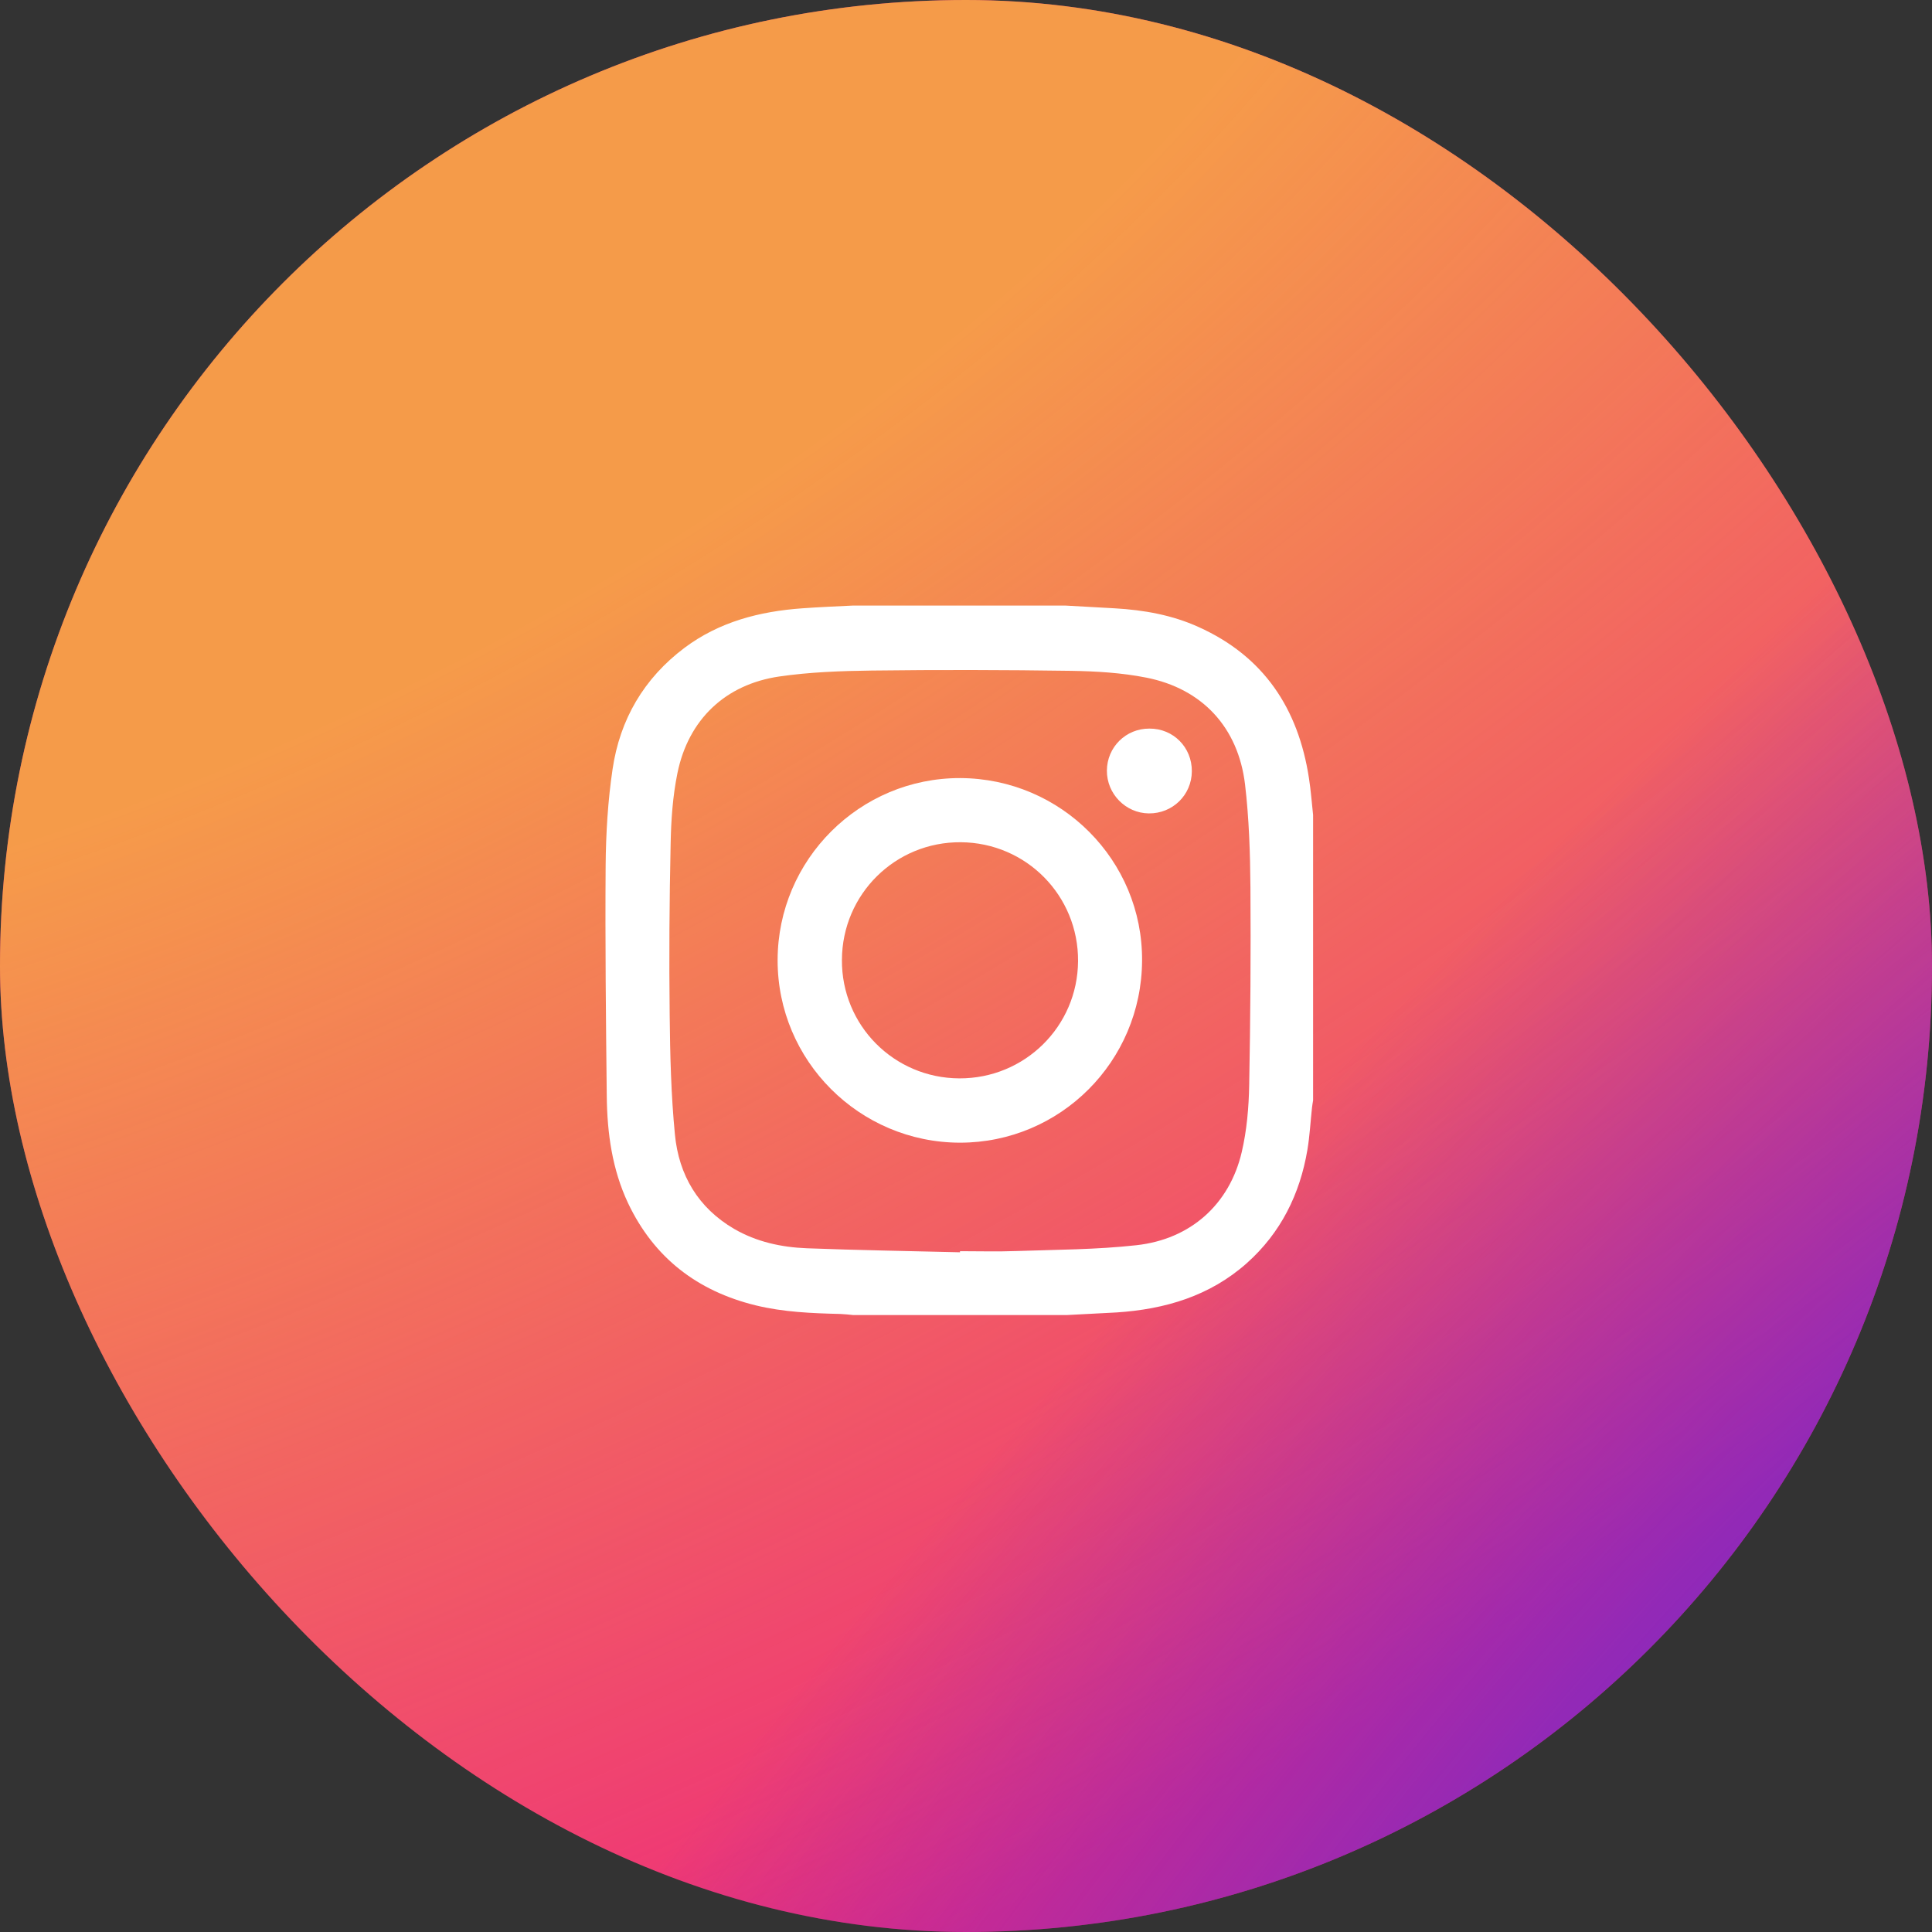 <?xml version="1.0" encoding="UTF-8"?> <svg xmlns="http://www.w3.org/2000/svg" width="67" height="67" viewBox="0 0 67 67" fill="none"><rect x="0" y="0" width="67" height="67" fill="#333333" stroke="none"/> <rect width="67" height="67" rx="33.5" fill="#EE2B7A"></rect> <rect width="67" height="67" rx="33.5" fill="url(#paint0_radial_100_42)" fill-opacity="0.7"></rect> <rect width="67" height="67" rx="33.5" fill="url(#paint1_radial_100_42)"></rect> <path d="M36.992 45.605C34.527 45.605 32.057 45.605 29.591 45.605C29.442 45.591 29.289 45.572 29.14 45.567C28.154 45.543 27.174 45.504 26.208 45.269C24.185 44.774 22.681 43.62 21.782 41.727C21.229 40.554 21.056 39.295 21.042 38.012C21.013 35.345 20.984 32.683 21.003 30.015C21.013 28.901 21.08 27.771 21.244 26.671C21.498 24.95 22.33 23.523 23.738 22.466C24.944 21.562 26.343 21.202 27.818 21.096C28.409 21.053 29 21.029 29.587 21C32.037 21 34.488 21 36.939 21C37.511 21.034 38.088 21.062 38.66 21.096C39.664 21.154 40.649 21.327 41.567 21.745C43.831 22.764 45.022 24.575 45.392 26.978C45.46 27.401 45.489 27.834 45.537 28.261C45.537 31.563 45.537 34.86 45.537 38.161C45.522 38.248 45.508 38.334 45.498 38.421C45.445 38.906 45.421 39.391 45.34 39.872C45.08 41.415 44.417 42.755 43.235 43.808C41.952 44.947 40.404 45.403 38.727 45.514C38.155 45.547 37.574 45.572 36.992 45.605ZM33.292 43.428C33.292 43.414 33.292 43.404 33.292 43.39C33.941 43.39 34.589 43.409 35.238 43.385C36.627 43.337 38.025 43.337 39.409 43.183C41.288 42.977 42.639 41.765 43.062 39.954C43.239 39.199 43.307 38.401 43.321 37.623C43.364 35.34 43.379 33.057 43.364 30.775C43.355 29.583 43.316 28.386 43.177 27.204C42.941 25.229 41.697 23.883 39.751 23.499C38.9 23.331 38.02 23.278 37.151 23.264C34.844 23.23 32.537 23.225 30.23 23.254C29.159 23.268 28.082 23.307 27.025 23.46C25.151 23.734 23.872 24.955 23.493 26.81C23.329 27.613 23.272 28.444 23.257 29.266C23.214 31.241 23.2 33.221 23.224 35.201C23.238 36.585 23.272 37.974 23.406 39.348C23.541 40.747 24.209 41.886 25.458 42.616C26.237 43.068 27.097 43.255 27.986 43.289C29.755 43.356 31.523 43.385 33.292 43.428Z" fill="white"></path> <path d="M26.967 33.297C26.972 29.808 29.817 26.973 33.301 26.983C36.8 26.997 39.63 29.837 39.606 33.317C39.587 36.815 36.766 39.627 33.292 39.627C29.798 39.622 26.963 36.782 26.967 33.297ZM33.268 37.397C35.536 37.406 37.372 35.595 37.386 33.331C37.401 31.063 35.594 29.227 33.325 29.208C31.047 29.189 29.207 31.01 29.197 33.288C29.183 35.556 30.999 37.387 33.268 37.397Z" fill="white"></path> <path d="M41.332 26.747C41.327 27.569 40.664 28.218 39.837 28.208C39.035 28.198 38.381 27.53 38.386 26.723C38.391 25.911 39.044 25.262 39.861 25.267C40.688 25.262 41.337 25.916 41.332 26.747Z" fill="white"></path> <defs> <radialGradient id="paint0_radial_100_42" cx="0" cy="0" r="1" gradientUnits="userSpaceOnUse" gradientTransform="rotate(63.435) scale(74.908 145.95)"> <stop offset="0.374" stop-color="#F9CB35"></stop> <stop offset="1" stop-color="#F9CB35" stop-opacity="0"></stop> </radialGradient> <radialGradient id="paint1_radial_100_42" cx="0" cy="0" r="1" gradientUnits="userSpaceOnUse" gradientTransform="translate(64.362 63.208) rotate(-137.732) scale(31.012 111.54)"> <stop stop-color="#6628D4"></stop> <stop offset="1" stop-color="#6628D4" stop-opacity="0"></stop> </radialGradient> </defs> </svg> 